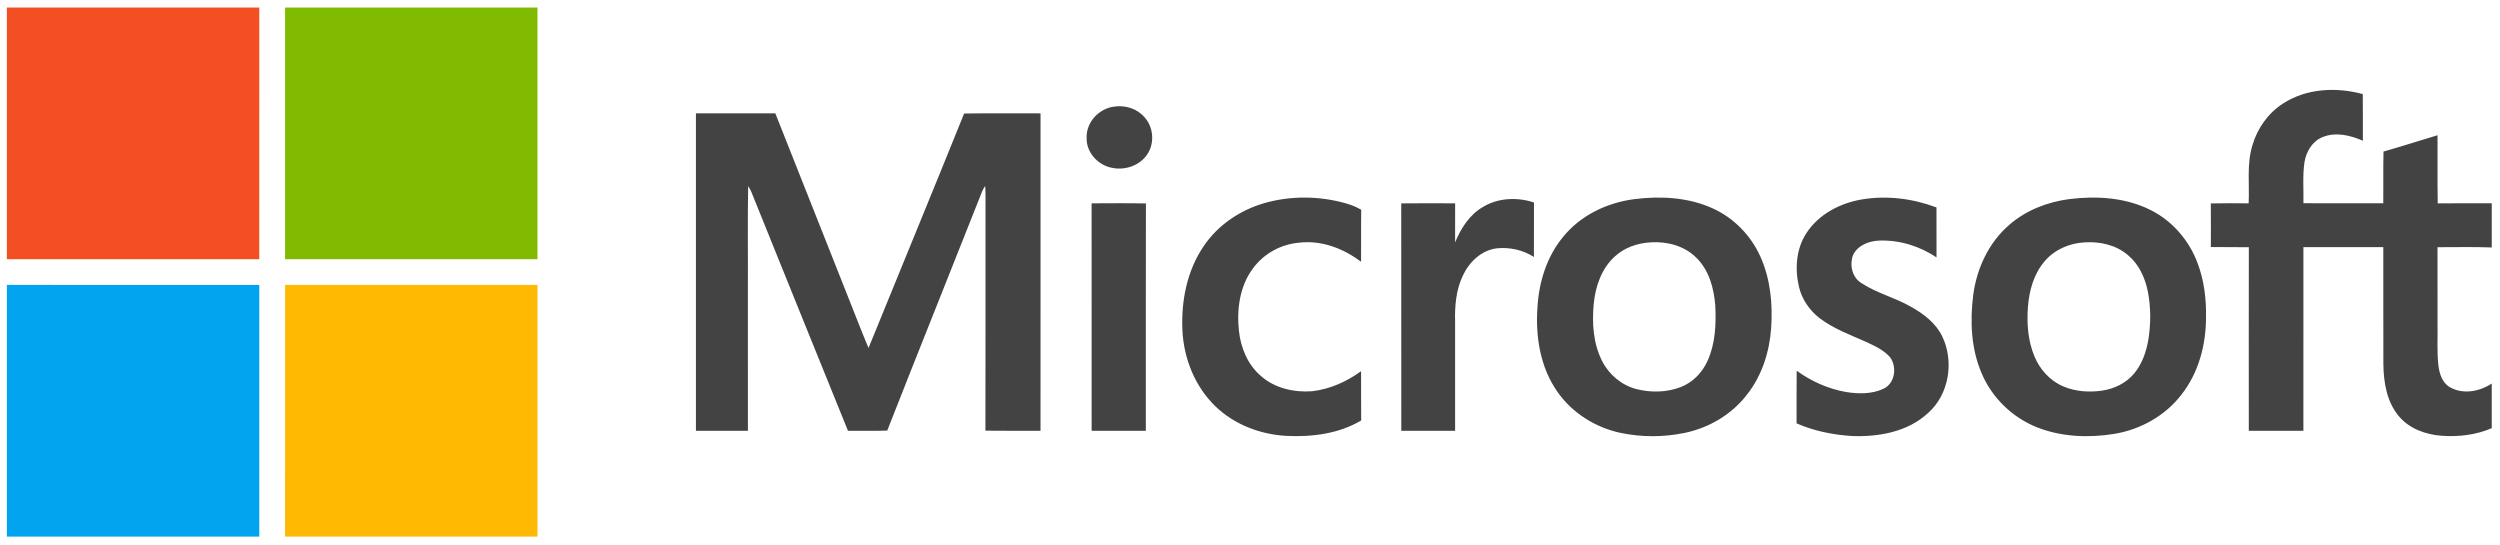 <?xml version="1.0" encoding="UTF-8" standalone="no"?>
<!DOCTYPE svg PUBLIC "-//W3C//DTD SVG 1.1//EN" "http://www.w3.org/Graphics/SVG/1.1/DTD/svg11.dtd">
<svg width="100%" height="100%" viewBox="0 0 463 101" version="1.1" xmlns="http://www.w3.org/2000/svg" xmlns:xlink="http://www.w3.org/1999/xlink" xml:space="preserve" xmlns:serif="http://www.serif.com/" style="fill-rule:evenodd;clip-rule:evenodd;stroke-linejoin:round;stroke-miterlimit:2;">
    <g id="Artboard1" transform="matrix(0.935,0,0,0.862,3.759,-171.284)">
        <rect x="-4.02" y="198.732" width="494.554" height="116.508" style="fill:none;"/>
        <g id="形状_1" transform="matrix(1.07,0,0,1.16,-30.485,-39.803)">
            <path d="M265.154,250.565C269.298,250.044 273.431,251.618 276.69,254.101C276.72,250.887 276.665,247.672 276.72,244.461C275.816,243.932 274.843,243.543 273.838,243.263C268.963,241.888 263.702,241.832 258.825,243.218C254.348,244.506 250.24,247.247 247.613,251.119C244.478,255.657 243.37,261.326 243.616,266.761C243.86,271.99 245.926,277.207 249.732,280.867C253.234,284.261 258.06,286.089 262.898,286.344C267.627,286.576 272.58,285.944 276.712,283.49C276.675,280.447 276.718,277.403 276.69,274.36C274.027,276.302 270.917,277.694 267.622,278.073C264.287,278.324 260.715,277.524 258.167,275.264C255.714,273.178 254.409,270.035 254.083,266.887C253.648,262.866 254.232,258.501 256.761,255.214C258.729,252.564 261.865,250.862 265.154,250.565ZM231.013,225.354C228.206,225.673 225.812,228.218 225.888,231.074C225.77,233.787 227.957,236.22 230.581,236.691C233.11,237.242 236.011,236.175 237.308,233.879C238.481,231.844 238.19,229.071 236.606,227.33C235.256,225.74 233.05,225.046 231.013,225.354ZM203.208,226.636C197.368,241.137 191.398,255.58 185.513,270.061C184.286,267.185 183.192,264.254 182.022,261.357C177.442,249.768 172.833,238.191 168.259,226.603L153.561,226.603C153.555,246.201 153.558,265.8 153.561,285.399C156.766,285.396 159.974,285.404 163.182,285.396C163.174,276.622 163.182,267.847 163.18,259.072C163.214,252.736 163.11,246.394 163.233,240.059C163.415,240.346 163.584,240.646 163.741,240.955C169.736,255.768 175.686,270.604 181.711,285.407C184.133,285.368 186.555,285.449 188.975,285.362C194.782,270.546 200.734,255.785 206.575,240.982C206.73,240.658 206.907,240.344 207.106,240.042C207.151,240.691 207.173,241.341 207.168,241.991C207.149,256.455 207.188,270.916 207.152,285.377C210.55,285.425 213.949,285.388 217.351,285.397C217.348,265.801 217.343,246.205 217.354,226.609C212.636,226.618 207.92,226.561 203.208,226.636ZM299.319,243.904C296.785,245.336 295.176,247.883 294.096,250.507C294.105,248.093 294.09,245.683 294.105,243.272C290.779,243.256 287.453,243.239 284.126,243.281C284.146,257.32 284.126,271.361 284.135,285.399L294.099,285.399C294.101,278.682 294.099,271.965 294.099,265.248C294.017,262.331 294.258,259.313 295.538,256.645C296.716,254.124 298.989,251.927 301.858,251.602C304.21,251.364 306.696,251.915 308.689,253.204C308.697,249.841 308.683,246.479 308.697,243.116C305.653,242.094 302.108,242.233 299.319,243.904ZM226.806,243.271C226.815,257.315 226.804,271.357 226.812,285.398L236.845,285.398C236.859,271.362 236.823,257.325 236.862,243.289C233.511,243.225 230.157,243.258 226.806,243.271ZM378.489,262.429C375.519,260.715 372.101,259.904 369.236,257.991C367.56,256.929 367.087,254.605 367.771,252.833C368.632,251.042 370.709,250.243 372.598,250.171C376.348,250.039 380.122,251.179 383.212,253.299C383.209,250.21 383.215,247.122 383.209,244.031C378.786,242.359 373.895,241.758 369.221,242.578C365.273,243.28 361.397,245.327 359.165,248.74C357.212,251.669 356.96,255.445 357.768,258.797C358.313,261.07 359.705,263.086 361.543,264.517C364.158,266.519 367.288,267.636 370.266,268.972C371.852,269.717 373.533,270.476 374.678,271.852C375.902,273.64 375.531,276.56 373.47,277.581C371.319,278.611 368.806,278.594 366.496,278.22C363.179,277.649 360.044,276.24 357.326,274.272C357.29,277.52 357.324,280.768 357.31,284.018C360.539,285.452 364.071,286.143 367.584,286.371C372.532,286.556 377.912,285.592 381.647,282.109C385.56,278.66 386.502,272.547 384.277,267.922C383.095,265.452 380.827,263.738 378.489,262.429ZM422.85,244.513C418.247,242.194 412.893,241.856 407.85,242.48C403.783,243.001 399.787,244.541 396.682,247.259C392.893,250.516 390.67,255.303 390.016,260.2C389.393,265.096 389.604,270.254 391.605,274.837C393.525,279.334 397.313,282.985 401.872,284.774C406.37,286.542 411.372,286.739 416.106,285.975C420.948,285.178 425.534,282.638 428.531,278.729C431.734,274.692 433.111,269.467 433.102,264.377C433.172,260.97 432.747,257.515 431.531,254.314C429.976,250.132 426.864,246.515 422.85,244.513ZM422.415,268.6C422.027,270.818 421.259,273.029 419.803,274.785C418.334,276.549 416.151,277.624 413.897,277.954C411.478,278.315 408.93,278.142 406.668,277.17C404.227,276.14 402.335,274.032 401.339,271.607C400.14,268.718 399.901,265.517 400.14,262.427C400.37,259.433 401.221,256.362 403.203,254.035C405.011,251.863 407.783,250.662 410.579,250.505C413.433,250.307 416.481,250.965 418.676,252.888C420.699,254.563 421.82,257.071 422.333,259.596C422.909,262.557 422.903,265.622 422.415,268.6ZM341.766,244.196C337.265,242.152 332.148,241.878 327.298,242.493C322.204,243.135 317.245,245.525 314.012,249.577C311.059,253.194 309.622,257.842 309.348,262.453C308.94,267.889 309.85,273.655 313.049,278.191C315.775,282.105 320.076,284.795 324.725,285.787C328.609,286.601 332.672,286.604 336.557,285.798C341.101,284.866 345.344,282.358 348.16,278.656C350.91,275.171 352.291,270.774 352.602,266.387C352.919,261.893 352.464,257.239 350.592,253.096C348.838,249.204 345.673,245.954 341.766,244.196ZM340.831,272.438C339.865,274.605 338.098,276.436 335.866,277.304C333.256,278.304 330.323,278.363 327.629,277.665C324.887,276.946 322.561,274.969 321.295,272.451C319.666,269.21 319.423,265.461 319.759,261.905C320.066,258.671 321.194,255.345 323.663,253.113C325.455,251.445 327.896,250.63 330.312,250.495C333.348,250.297 336.582,251.153 338.764,253.356C341.1,255.647 342.003,258.969 342.253,262.139C342.434,265.609 342.29,269.224 340.831,272.438ZM485.998,251.445L485.998,243.257C482.664,243.269 479.329,243.232 475.998,243.279C475.922,239.071 475.989,234.863 475.961,230.658C472.627,231.66 469.313,232.727 465.961,233.679C465.881,236.871 465.956,240.066 465.919,243.257C460.991,243.255 456.063,243.263 451.134,243.252C451.197,240.737 450.961,238.204 451.322,235.703C451.622,233.732 452.767,231.762 454.693,230.999C457.121,230.006 459.835,230.666 462.141,231.68C462.127,228.799 462.163,225.918 462.121,223.04C457.267,221.707 451.7,221.968 447.392,224.765C444.614,226.539 442.598,229.379 441.692,232.526C440.621,236.012 441.167,239.694 440.996,243.271C438.658,243.255 436.323,243.232 433.991,243.286C434.015,245.979 434.006,248.673 433.997,251.363C436.34,251.411 438.685,251.354 441.029,251.4C441.009,262.733 441.024,274.064 441.024,285.398L451.13,285.398C451.13,274.061 451.127,262.724 451.132,251.388C456.061,251.38 460.992,251.382 465.924,251.385C465.938,258.612 465.909,265.835 465.935,273.059C465.98,276.423 466.555,280.022 468.789,282.678C470.724,285.031 473.793,286.106 476.757,286.324C479.881,286.545 483.109,286.164 485.997,284.913L485.997,276.644C483.782,278.123 480.724,278.71 478.311,277.364C476.873,276.572 476.313,274.875 476.128,273.343C475.822,270.744 476.016,268.124 475.962,265.517C475.959,260.809 475.971,256.102 475.957,251.395C479.304,251.408 482.652,251.308 485.998,251.445Z" style="fill:rgb(67,67,67);"/>
        </g>
        <g id="形状_1_1_" transform="matrix(1.07,0,0,1.16,-30.485,-39.803)">
            <path d="M26.002,207.003L26.002,253.62L72.728,253.62C72.731,238.081 72.728,222.542 72.731,207.003L26.002,207.003Z" style="fill:rgb(242,80,34);"/>
        </g>
        <g id="形状_1_2_" transform="matrix(1.07,0,0,1.16,-30.485,-39.803)">
            <path d="M26.002,258.377L26.002,304.997L72.731,304.997C72.731,289.458 72.734,273.922 72.731,258.383C57.155,258.375 41.579,258.383 26.002,258.377Z" style="fill:rgb(2,164,239);"/>
        </g>
        <g id="形状_1_3_" transform="matrix(1.07,0,0,1.16,-30.485,-39.803)">
            <path d="M77.506,258.383C77.5,273.919 77.506,289.458 77.503,304.997L124.232,304.997L124.232,258.38C108.655,258.38 93.079,258.377 77.506,258.383Z" style="fill:rgb(255,185,2);"/>
        </g>
        <g id="形状_1_4_" transform="matrix(1.07,0,0,1.16,-30.485,-39.803)">
            <path d="M77.503,207.003C77.503,222.542 77.5,238.081 77.506,253.62C93.079,253.62 108.655,253.617 124.229,253.62C124.235,238.081 124.232,222.542 124.232,207.003L77.503,207.003Z" style="fill:rgb(128,186,1);"/>
        </g>
    </g>
</svg>
